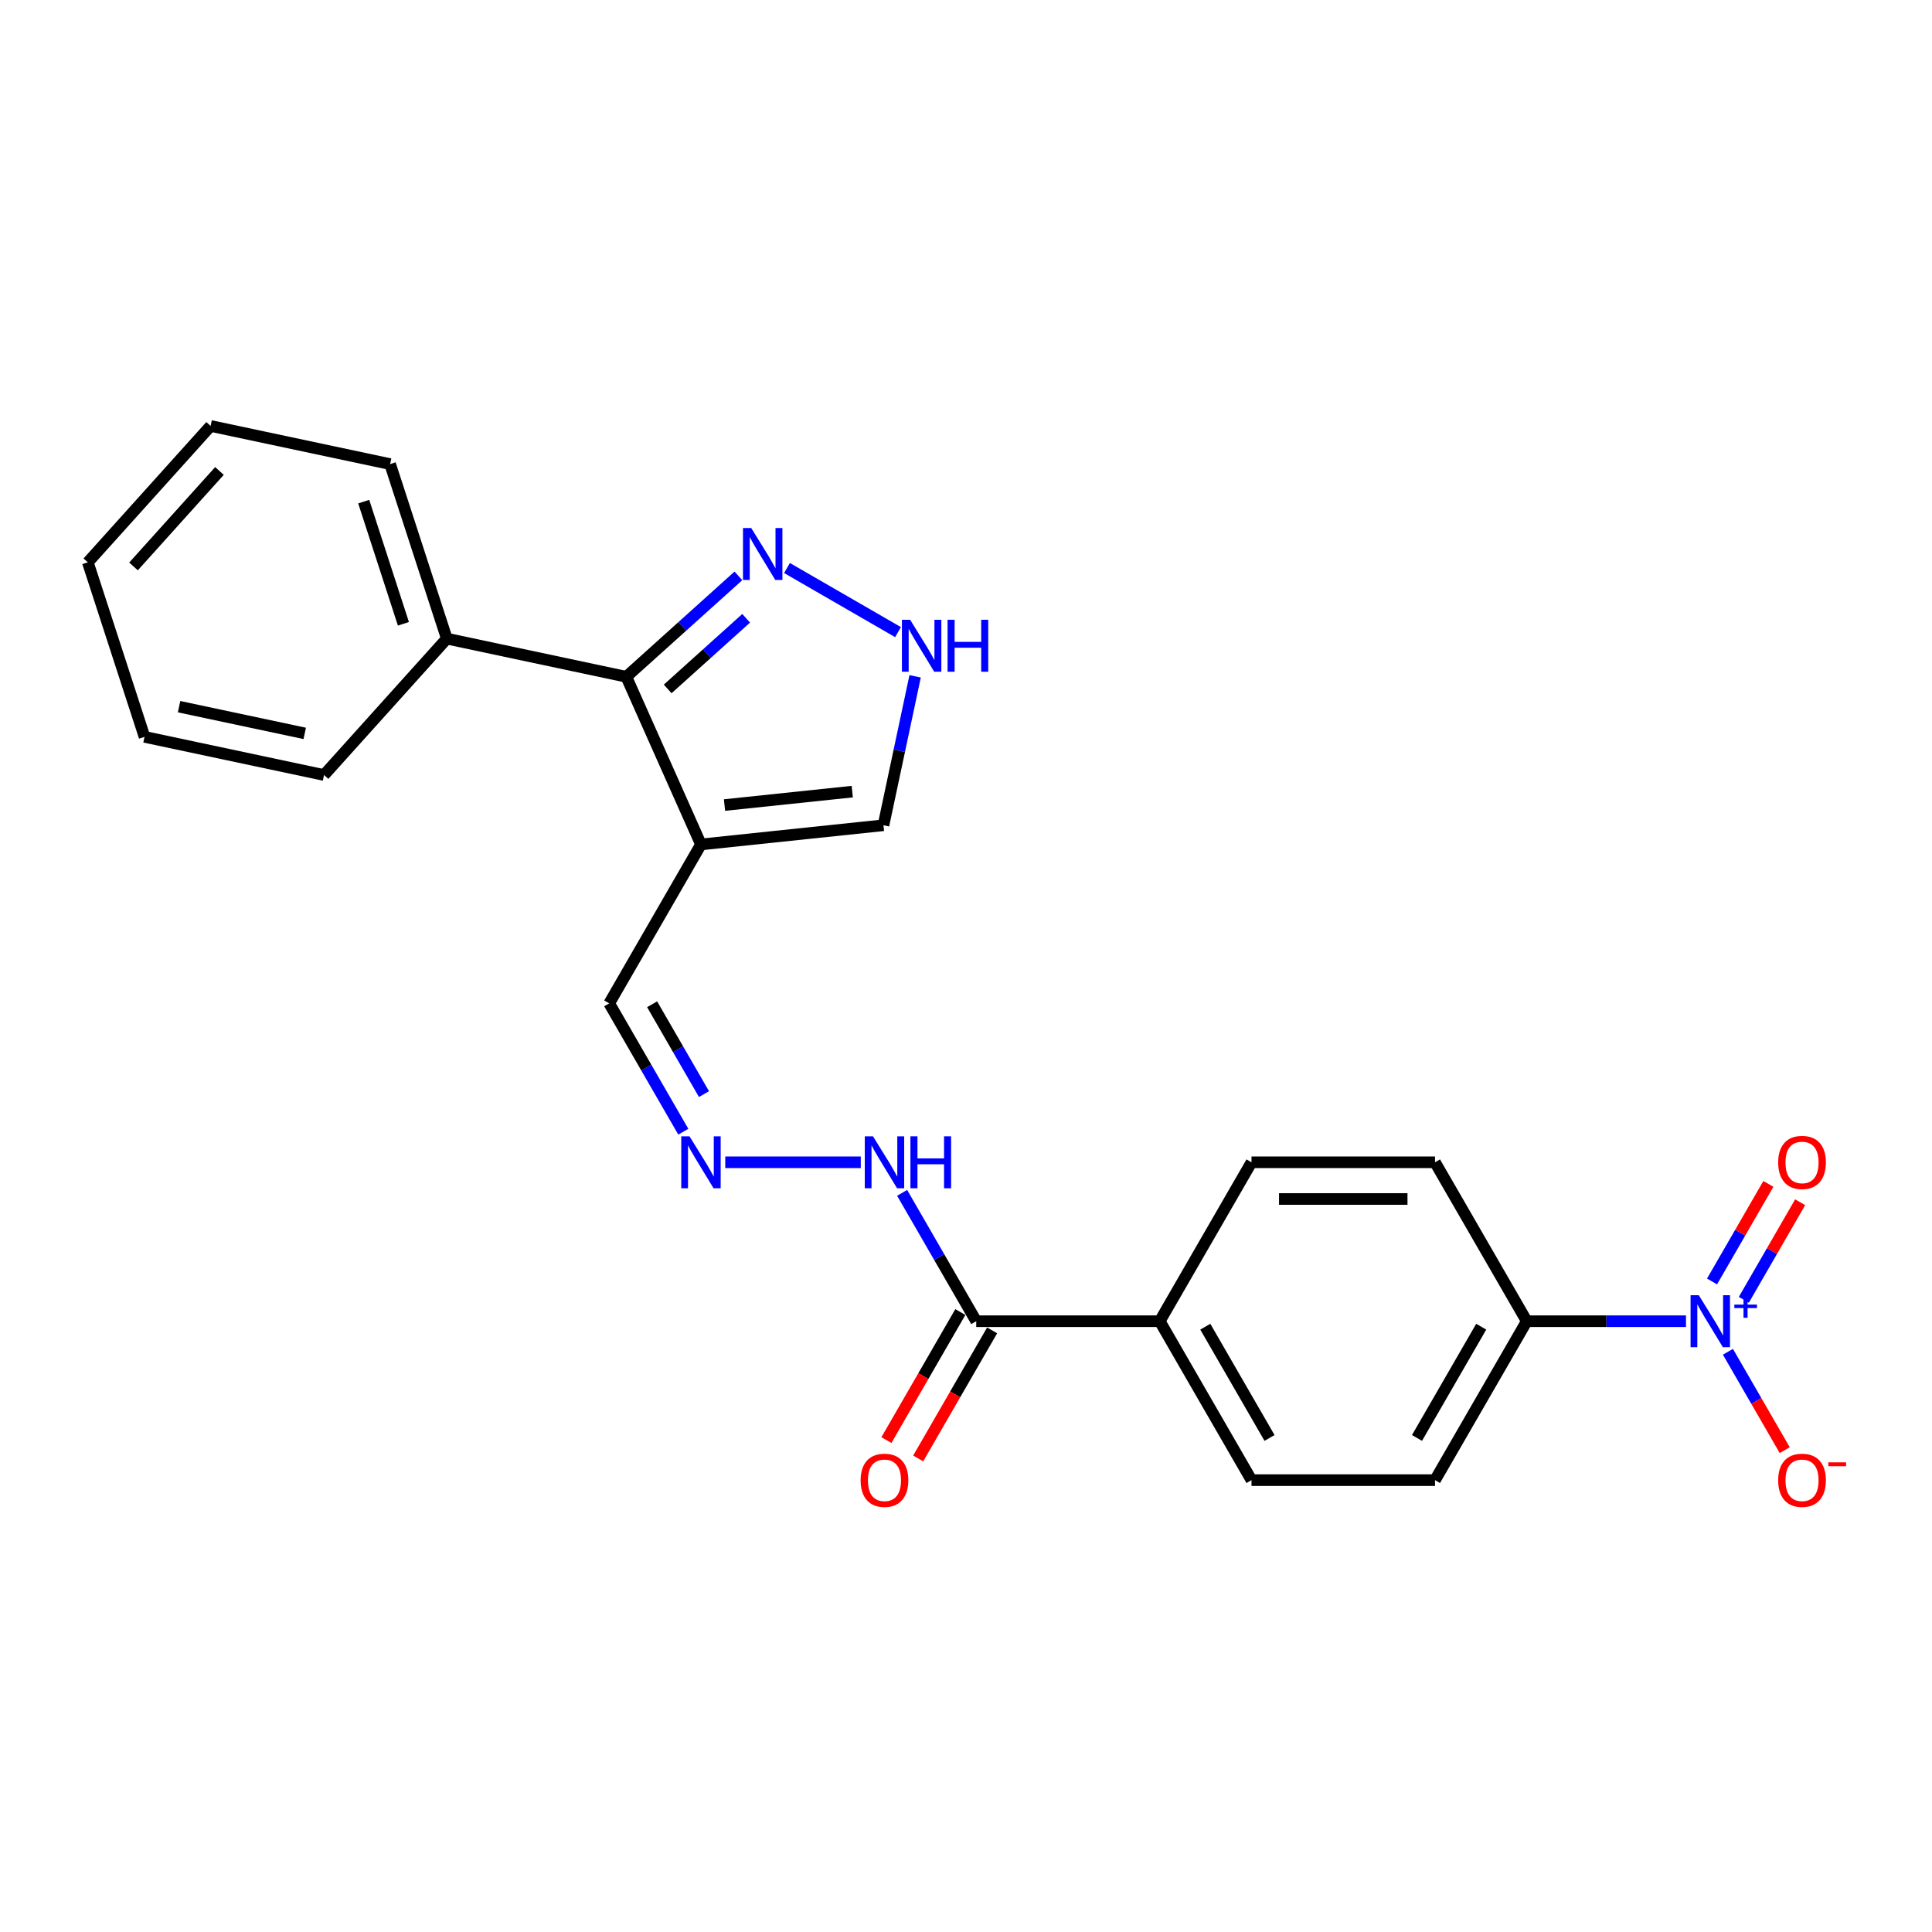 <?xml version='1.0' encoding='iso-8859-1'?>
<svg version='1.1' baseProfile='full'
              xmlns='http://www.w3.org/2000/svg'
                      xmlns:rdkit='http://www.rdkit.org/xml'
                      xmlns:xlink='http://www.w3.org/1999/xlink'
                  xml:space='preserve'
width='1000px' height='1000px' viewBox='0 0 1000 1000'>
<!-- END OF HEADER -->
<rect style='opacity:1.0;fill:#FFFFFF;stroke:none' width='1000' height='1000' x='0' y='0'> </rect>
<path class='bond-5' d='M 872.663,683.858 L 831.458,683.858' style='fill:none;fill-rule:evenodd;stroke:#0000FF;stroke-width:6px;stroke-linecap:butt;stroke-linejoin:miter;stroke-opacity:1' />
<path class='bond-5' d='M 831.458,683.858 L 790.253,683.858' style='fill:none;fill-rule:evenodd;stroke:#000000;stroke-width:6px;stroke-linecap:butt;stroke-linejoin:miter;stroke-opacity:1' />
<path class='bond-8' d='M 894.375,699.683 L 909.073,725.141' style='fill:none;fill-rule:evenodd;stroke:#0000FF;stroke-width:6px;stroke-linecap:butt;stroke-linejoin:miter;stroke-opacity:1' />
<path class='bond-8' d='M 909.073,725.141 L 923.771,750.598' style='fill:none;fill-rule:evenodd;stroke:#FF0000;stroke-width:6px;stroke-linecap:butt;stroke-linejoin:miter;stroke-opacity:1' />
<path class='bond-9' d='M 902.601,672.783 L 917.179,647.534' style='fill:none;fill-rule:evenodd;stroke:#0000FF;stroke-width:6px;stroke-linecap:butt;stroke-linejoin:miter;stroke-opacity:1' />
<path class='bond-9' d='M 917.179,647.534 L 931.756,622.285' style='fill:none;fill-rule:evenodd;stroke:#FF0000;stroke-width:6px;stroke-linecap:butt;stroke-linejoin:miter;stroke-opacity:1' />
<path class='bond-9' d='M 886.149,663.284 L 900.727,638.036' style='fill:none;fill-rule:evenodd;stroke:#0000FF;stroke-width:6px;stroke-linecap:butt;stroke-linejoin:miter;stroke-opacity:1' />
<path class='bond-9' d='M 900.727,638.036 L 915.304,612.787' style='fill:none;fill-rule:evenodd;stroke:#FF0000;stroke-width:6px;stroke-linecap:butt;stroke-linejoin:miter;stroke-opacity:1' />
<path class='bond-0' d='M 362.818,437.079 L 315.326,519.339' style='fill:none;fill-rule:evenodd;stroke:#000000;stroke-width:6px;stroke-linecap:butt;stroke-linejoin:miter;stroke-opacity:1' />
<path class='bond-1' d='M 362.818,437.079 L 324.184,350.305' style='fill:none;fill-rule:evenodd;stroke:#000000;stroke-width:6px;stroke-linecap:butt;stroke-linejoin:miter;stroke-opacity:1' />
<path class='bond-6' d='M 362.818,437.079 L 457.283,427.15' style='fill:none;fill-rule:evenodd;stroke:#000000;stroke-width:6px;stroke-linecap:butt;stroke-linejoin:miter;stroke-opacity:1' />
<path class='bond-6' d='M 375.002,416.696 L 441.128,409.746' style='fill:none;fill-rule:evenodd;stroke:#000000;stroke-width:6px;stroke-linecap:butt;stroke-linejoin:miter;stroke-opacity:1' />
<path class='bond-2' d='M 324.184,350.305 L 353.19,324.188' style='fill:none;fill-rule:evenodd;stroke:#000000;stroke-width:6px;stroke-linecap:butt;stroke-linejoin:miter;stroke-opacity:1' />
<path class='bond-2' d='M 353.19,324.188 L 382.196,298.071' style='fill:none;fill-rule:evenodd;stroke:#0000FF;stroke-width:6px;stroke-linecap:butt;stroke-linejoin:miter;stroke-opacity:1' />
<path class='bond-2' d='M 345.598,356.587 L 365.902,338.306' style='fill:none;fill-rule:evenodd;stroke:#000000;stroke-width:6px;stroke-linecap:butt;stroke-linejoin:miter;stroke-opacity:1' />
<path class='bond-2' d='M 365.902,338.306 L 386.206,320.024' style='fill:none;fill-rule:evenodd;stroke:#0000FF;stroke-width:6px;stroke-linecap:butt;stroke-linejoin:miter;stroke-opacity:1' />
<path class='bond-13' d='M 324.184,350.305 L 231.274,330.556' style='fill:none;fill-rule:evenodd;stroke:#000000;stroke-width:6px;stroke-linecap:butt;stroke-linejoin:miter;stroke-opacity:1' />
<path class='bond-25' d='M 407.348,294.008 L 464.819,327.189' style='fill:none;fill-rule:evenodd;stroke:#0000FF;stroke-width:6px;stroke-linecap:butt;stroke-linejoin:miter;stroke-opacity:1' />
<path class='bond-3' d='M 473.668,350.065 L 465.476,388.607' style='fill:none;fill-rule:evenodd;stroke:#0000FF;stroke-width:6px;stroke-linecap:butt;stroke-linejoin:miter;stroke-opacity:1' />
<path class='bond-3' d='M 465.476,388.607 L 457.283,427.15' style='fill:none;fill-rule:evenodd;stroke:#000000;stroke-width:6px;stroke-linecap:butt;stroke-linejoin:miter;stroke-opacity:1' />
<path class='bond-4' d='M 505.297,683.858 L 600.282,683.858' style='fill:none;fill-rule:evenodd;stroke:#000000;stroke-width:6px;stroke-linecap:butt;stroke-linejoin:miter;stroke-opacity:1' />
<path class='bond-12' d='M 505.297,683.858 L 486.118,650.641' style='fill:none;fill-rule:evenodd;stroke:#000000;stroke-width:6px;stroke-linecap:butt;stroke-linejoin:miter;stroke-opacity:1' />
<path class='bond-12' d='M 486.118,650.641 L 466.94,617.423' style='fill:none;fill-rule:evenodd;stroke:#0000FF;stroke-width:6px;stroke-linecap:butt;stroke-linejoin:miter;stroke-opacity:1' />
<path class='bond-14' d='M 497.071,679.109 L 477.936,712.251' style='fill:none;fill-rule:evenodd;stroke:#000000;stroke-width:6px;stroke-linecap:butt;stroke-linejoin:miter;stroke-opacity:1' />
<path class='bond-14' d='M 477.936,712.251 L 458.802,745.392' style='fill:none;fill-rule:evenodd;stroke:#FF0000;stroke-width:6px;stroke-linecap:butt;stroke-linejoin:miter;stroke-opacity:1' />
<path class='bond-14' d='M 513.523,688.608 L 494.388,721.749' style='fill:none;fill-rule:evenodd;stroke:#000000;stroke-width:6px;stroke-linecap:butt;stroke-linejoin:miter;stroke-opacity:1' />
<path class='bond-14' d='M 494.388,721.749 L 475.254,754.891' style='fill:none;fill-rule:evenodd;stroke:#FF0000;stroke-width:6px;stroke-linecap:butt;stroke-linejoin:miter;stroke-opacity:1' />
<path class='bond-15' d='M 790.253,683.858 L 742.76,766.118' style='fill:none;fill-rule:evenodd;stroke:#000000;stroke-width:6px;stroke-linecap:butt;stroke-linejoin:miter;stroke-opacity:1' />
<path class='bond-15' d='M 766.677,686.699 L 733.432,744.281' style='fill:none;fill-rule:evenodd;stroke:#000000;stroke-width:6px;stroke-linecap:butt;stroke-linejoin:miter;stroke-opacity:1' />
<path class='bond-16' d='M 790.253,683.858 L 742.76,601.598' style='fill:none;fill-rule:evenodd;stroke:#000000;stroke-width:6px;stroke-linecap:butt;stroke-linejoin:miter;stroke-opacity:1' />
<path class='bond-7' d='M 375.394,601.598 L 445.542,601.598' style='fill:none;fill-rule:evenodd;stroke:#0000FF;stroke-width:6px;stroke-linecap:butt;stroke-linejoin:miter;stroke-opacity:1' />
<path class='bond-11' d='M 353.682,585.774 L 334.504,552.556' style='fill:none;fill-rule:evenodd;stroke:#0000FF;stroke-width:6px;stroke-linecap:butt;stroke-linejoin:miter;stroke-opacity:1' />
<path class='bond-11' d='M 334.504,552.556 L 315.326,519.339' style='fill:none;fill-rule:evenodd;stroke:#000000;stroke-width:6px;stroke-linecap:butt;stroke-linejoin:miter;stroke-opacity:1' />
<path class='bond-11' d='M 364.38,566.31 L 350.956,543.058' style='fill:none;fill-rule:evenodd;stroke:#0000FF;stroke-width:6px;stroke-linecap:butt;stroke-linejoin:miter;stroke-opacity:1' />
<path class='bond-11' d='M 350.956,543.058 L 337.531,519.805' style='fill:none;fill-rule:evenodd;stroke:#000000;stroke-width:6px;stroke-linecap:butt;stroke-linejoin:miter;stroke-opacity:1' />
<path class='bond-10' d='M 600.282,683.858 L 647.775,601.598' style='fill:none;fill-rule:evenodd;stroke:#000000;stroke-width:6px;stroke-linecap:butt;stroke-linejoin:miter;stroke-opacity:1' />
<path class='bond-24' d='M 600.282,683.858 L 647.775,766.118' style='fill:none;fill-rule:evenodd;stroke:#000000;stroke-width:6px;stroke-linecap:butt;stroke-linejoin:miter;stroke-opacity:1' />
<path class='bond-24' d='M 623.858,686.699 L 657.103,744.281' style='fill:none;fill-rule:evenodd;stroke:#000000;stroke-width:6px;stroke-linecap:butt;stroke-linejoin:miter;stroke-opacity:1' />
<path class='bond-19' d='M 231.274,330.556 L 201.922,240.22' style='fill:none;fill-rule:evenodd;stroke:#000000;stroke-width:6px;stroke-linecap:butt;stroke-linejoin:miter;stroke-opacity:1' />
<path class='bond-19' d='M 208.804,322.876 L 188.258,259.641' style='fill:none;fill-rule:evenodd;stroke:#000000;stroke-width:6px;stroke-linecap:butt;stroke-linejoin:miter;stroke-opacity:1' />
<path class='bond-20' d='M 231.274,330.556 L 167.717,401.144' style='fill:none;fill-rule:evenodd;stroke:#000000;stroke-width:6px;stroke-linecap:butt;stroke-linejoin:miter;stroke-opacity:1' />
<path class='bond-18' d='M 742.76,766.118 L 647.775,766.118' style='fill:none;fill-rule:evenodd;stroke:#000000;stroke-width:6px;stroke-linecap:butt;stroke-linejoin:miter;stroke-opacity:1' />
<path class='bond-17' d='M 742.76,601.598 L 647.775,601.598' style='fill:none;fill-rule:evenodd;stroke:#000000;stroke-width:6px;stroke-linecap:butt;stroke-linejoin:miter;stroke-opacity:1' />
<path class='bond-17' d='M 728.513,620.596 L 662.023,620.596' style='fill:none;fill-rule:evenodd;stroke:#000000;stroke-width:6px;stroke-linecap:butt;stroke-linejoin:miter;stroke-opacity:1' />
<path class='bond-22' d='M 201.922,240.22 L 109.012,220.471' style='fill:none;fill-rule:evenodd;stroke:#000000;stroke-width:6px;stroke-linecap:butt;stroke-linejoin:miter;stroke-opacity:1' />
<path class='bond-21' d='M 167.717,401.144 L 74.807,381.396' style='fill:none;fill-rule:evenodd;stroke:#000000;stroke-width:6px;stroke-linecap:butt;stroke-linejoin:miter;stroke-opacity:1' />
<path class='bond-21' d='M 157.73,379.6 L 92.693,365.776' style='fill:none;fill-rule:evenodd;stroke:#000000;stroke-width:6px;stroke-linecap:butt;stroke-linejoin:miter;stroke-opacity:1' />
<path class='bond-23' d='M 74.807,381.396 L 45.455,291.059' style='fill:none;fill-rule:evenodd;stroke:#000000;stroke-width:6px;stroke-linecap:butt;stroke-linejoin:miter;stroke-opacity:1' />
<path class='bond-26' d='M 109.012,220.471 L 45.455,291.059' style='fill:none;fill-rule:evenodd;stroke:#000000;stroke-width:6px;stroke-linecap:butt;stroke-linejoin:miter;stroke-opacity:1' />
<path class='bond-26' d='M 113.596,243.771 L 69.106,293.183' style='fill:none;fill-rule:evenodd;stroke:#000000;stroke-width:6px;stroke-linecap:butt;stroke-linejoin:miter;stroke-opacity:1' />
<path  class='atom-0' d='M 879.293 670.408
L 888.107 684.656
Q 888.981 686.062, 890.387 688.608
Q 891.793 691.153, 891.869 691.305
L 891.869 670.408
L 895.44 670.408
L 895.44 697.308
L 891.755 697.308
L 882.294 681.731
Q 881.192 679.907, 880.015 677.817
Q 878.875 675.728, 878.533 675.082
L 878.533 697.308
L 875.037 697.308
L 875.037 670.408
L 879.293 670.408
' fill='#0000FF'/>
<path  class='atom-0' d='M 897.697 675.257
L 902.436 675.257
L 902.436 670.267
L 904.543 670.267
L 904.543 675.257
L 909.408 675.257
L 909.408 677.063
L 904.543 677.063
L 904.543 682.078
L 902.436 682.078
L 902.436 677.063
L 897.697 677.063
L 897.697 675.257
' fill='#0000FF'/>
<path  class='atom-3' d='M 388.826 273.297
L 397.641 287.545
Q 398.515 288.951, 399.92 291.497
Q 401.326 294.042, 401.402 294.194
L 401.402 273.297
L 404.974 273.297
L 404.974 300.197
L 401.288 300.197
L 391.828 284.62
Q 390.726 282.796, 389.548 280.706
Q 388.408 278.617, 388.066 277.971
L 388.066 300.197
L 384.571 300.197
L 384.571 273.297
L 388.826 273.297
' fill='#0000FF'/>
<path  class='atom-4' d='M 471.086 320.79
L 479.901 335.038
Q 480.775 336.444, 482.18 338.989
Q 483.586 341.535, 483.662 341.687
L 483.662 320.79
L 487.234 320.79
L 487.234 347.69
L 483.548 347.69
L 474.088 332.112
Q 472.986 330.289, 471.808 328.199
Q 470.668 326.109, 470.326 325.463
L 470.326 347.69
L 466.831 347.69
L 466.831 320.79
L 471.086 320.79
' fill='#0000FF'/>
<path  class='atom-4' d='M 490.463 320.79
L 494.11 320.79
L 494.11 332.226
L 507.864 332.226
L 507.864 320.79
L 511.512 320.79
L 511.512 347.69
L 507.864 347.69
L 507.864 335.266
L 494.11 335.266
L 494.11 347.69
L 490.463 347.69
L 490.463 320.79
' fill='#0000FF'/>
<path  class='atom-8' d='M 356.872 588.148
L 365.687 602.396
Q 366.561 603.802, 367.967 606.348
Q 369.372 608.893, 369.448 609.045
L 369.448 588.148
L 373.02 588.148
L 373.02 615.048
L 369.334 615.048
L 359.874 599.471
Q 358.772 597.647, 357.594 595.557
Q 356.454 593.468, 356.112 592.822
L 356.112 615.048
L 352.617 615.048
L 352.617 588.148
L 356.872 588.148
' fill='#0000FF'/>
<path  class='atom-9' d='M 920.383 766.194
Q 920.383 759.735, 923.575 756.126
Q 926.766 752.516, 932.732 752.516
Q 938.697 752.516, 941.888 756.126
Q 945.08 759.735, 945.08 766.194
Q 945.08 772.729, 941.85 776.453
Q 938.621 780.138, 932.732 780.138
Q 926.804 780.138, 923.575 776.453
Q 920.383 772.767, 920.383 766.194
M 932.732 777.099
Q 936.835 777.099, 939.039 774.363
Q 941.28 771.589, 941.28 766.194
Q 941.28 760.913, 939.039 758.253
Q 936.835 755.556, 932.732 755.556
Q 928.628 755.556, 926.387 758.215
Q 924.183 760.875, 924.183 766.194
Q 924.183 771.627, 926.387 774.363
Q 928.628 777.099, 932.732 777.099
' fill='#FF0000'/>
<path  class='atom-9' d='M 946.333 756.907
L 955.536 756.907
L 955.536 758.913
L 946.333 758.913
L 946.333 756.907
' fill='#FF0000'/>
<path  class='atom-10' d='M 920.383 601.674
Q 920.383 595.215, 923.575 591.606
Q 926.766 587.996, 932.732 587.996
Q 938.697 587.996, 941.888 591.606
Q 945.08 595.215, 945.08 601.674
Q 945.08 608.209, 941.85 611.933
Q 938.621 615.618, 932.732 615.618
Q 926.804 615.618, 923.575 611.933
Q 920.383 608.247, 920.383 601.674
M 932.732 612.579
Q 936.835 612.579, 939.039 609.843
Q 941.28 607.07, 941.28 601.674
Q 941.28 596.393, 939.039 593.734
Q 936.835 591.036, 932.732 591.036
Q 928.628 591.036, 926.387 593.696
Q 924.183 596.355, 924.183 601.674
Q 924.183 607.108, 926.387 609.843
Q 928.628 612.579, 932.732 612.579
' fill='#FF0000'/>
<path  class='atom-13' d='M 451.858 588.148
L 460.672 602.396
Q 461.546 603.802, 462.952 606.348
Q 464.358 608.893, 464.434 609.045
L 464.434 588.148
L 468.005 588.148
L 468.005 615.048
L 464.32 615.048
L 454.859 599.471
Q 453.757 597.647, 452.58 595.557
Q 451.44 593.468, 451.098 592.822
L 451.098 615.048
L 447.602 615.048
L 447.602 588.148
L 451.858 588.148
' fill='#0000FF'/>
<path  class='atom-13' d='M 471.235 588.148
L 474.882 588.148
L 474.882 599.585
L 488.636 599.585
L 488.636 588.148
L 492.284 588.148
L 492.284 615.048
L 488.636 615.048
L 488.636 602.624
L 474.882 602.624
L 474.882 615.048
L 471.235 615.048
L 471.235 588.148
' fill='#0000FF'/>
<path  class='atom-15' d='M 445.456 766.194
Q 445.456 759.735, 448.647 756.126
Q 451.839 752.516, 457.804 752.516
Q 463.769 752.516, 466.96 756.126
Q 470.152 759.735, 470.152 766.194
Q 470.152 772.729, 466.922 776.453
Q 463.693 780.138, 457.804 780.138
Q 451.877 780.138, 448.647 776.453
Q 445.456 772.767, 445.456 766.194
M 457.804 777.099
Q 461.907 777.099, 464.111 774.363
Q 466.353 771.589, 466.353 766.194
Q 466.353 760.913, 464.111 758.253
Q 461.907 755.556, 457.804 755.556
Q 453.7 755.556, 451.459 758.215
Q 449.255 760.875, 449.255 766.194
Q 449.255 771.627, 451.459 774.363
Q 453.7 777.099, 457.804 777.099
' fill='#FF0000'/>
</svg>
